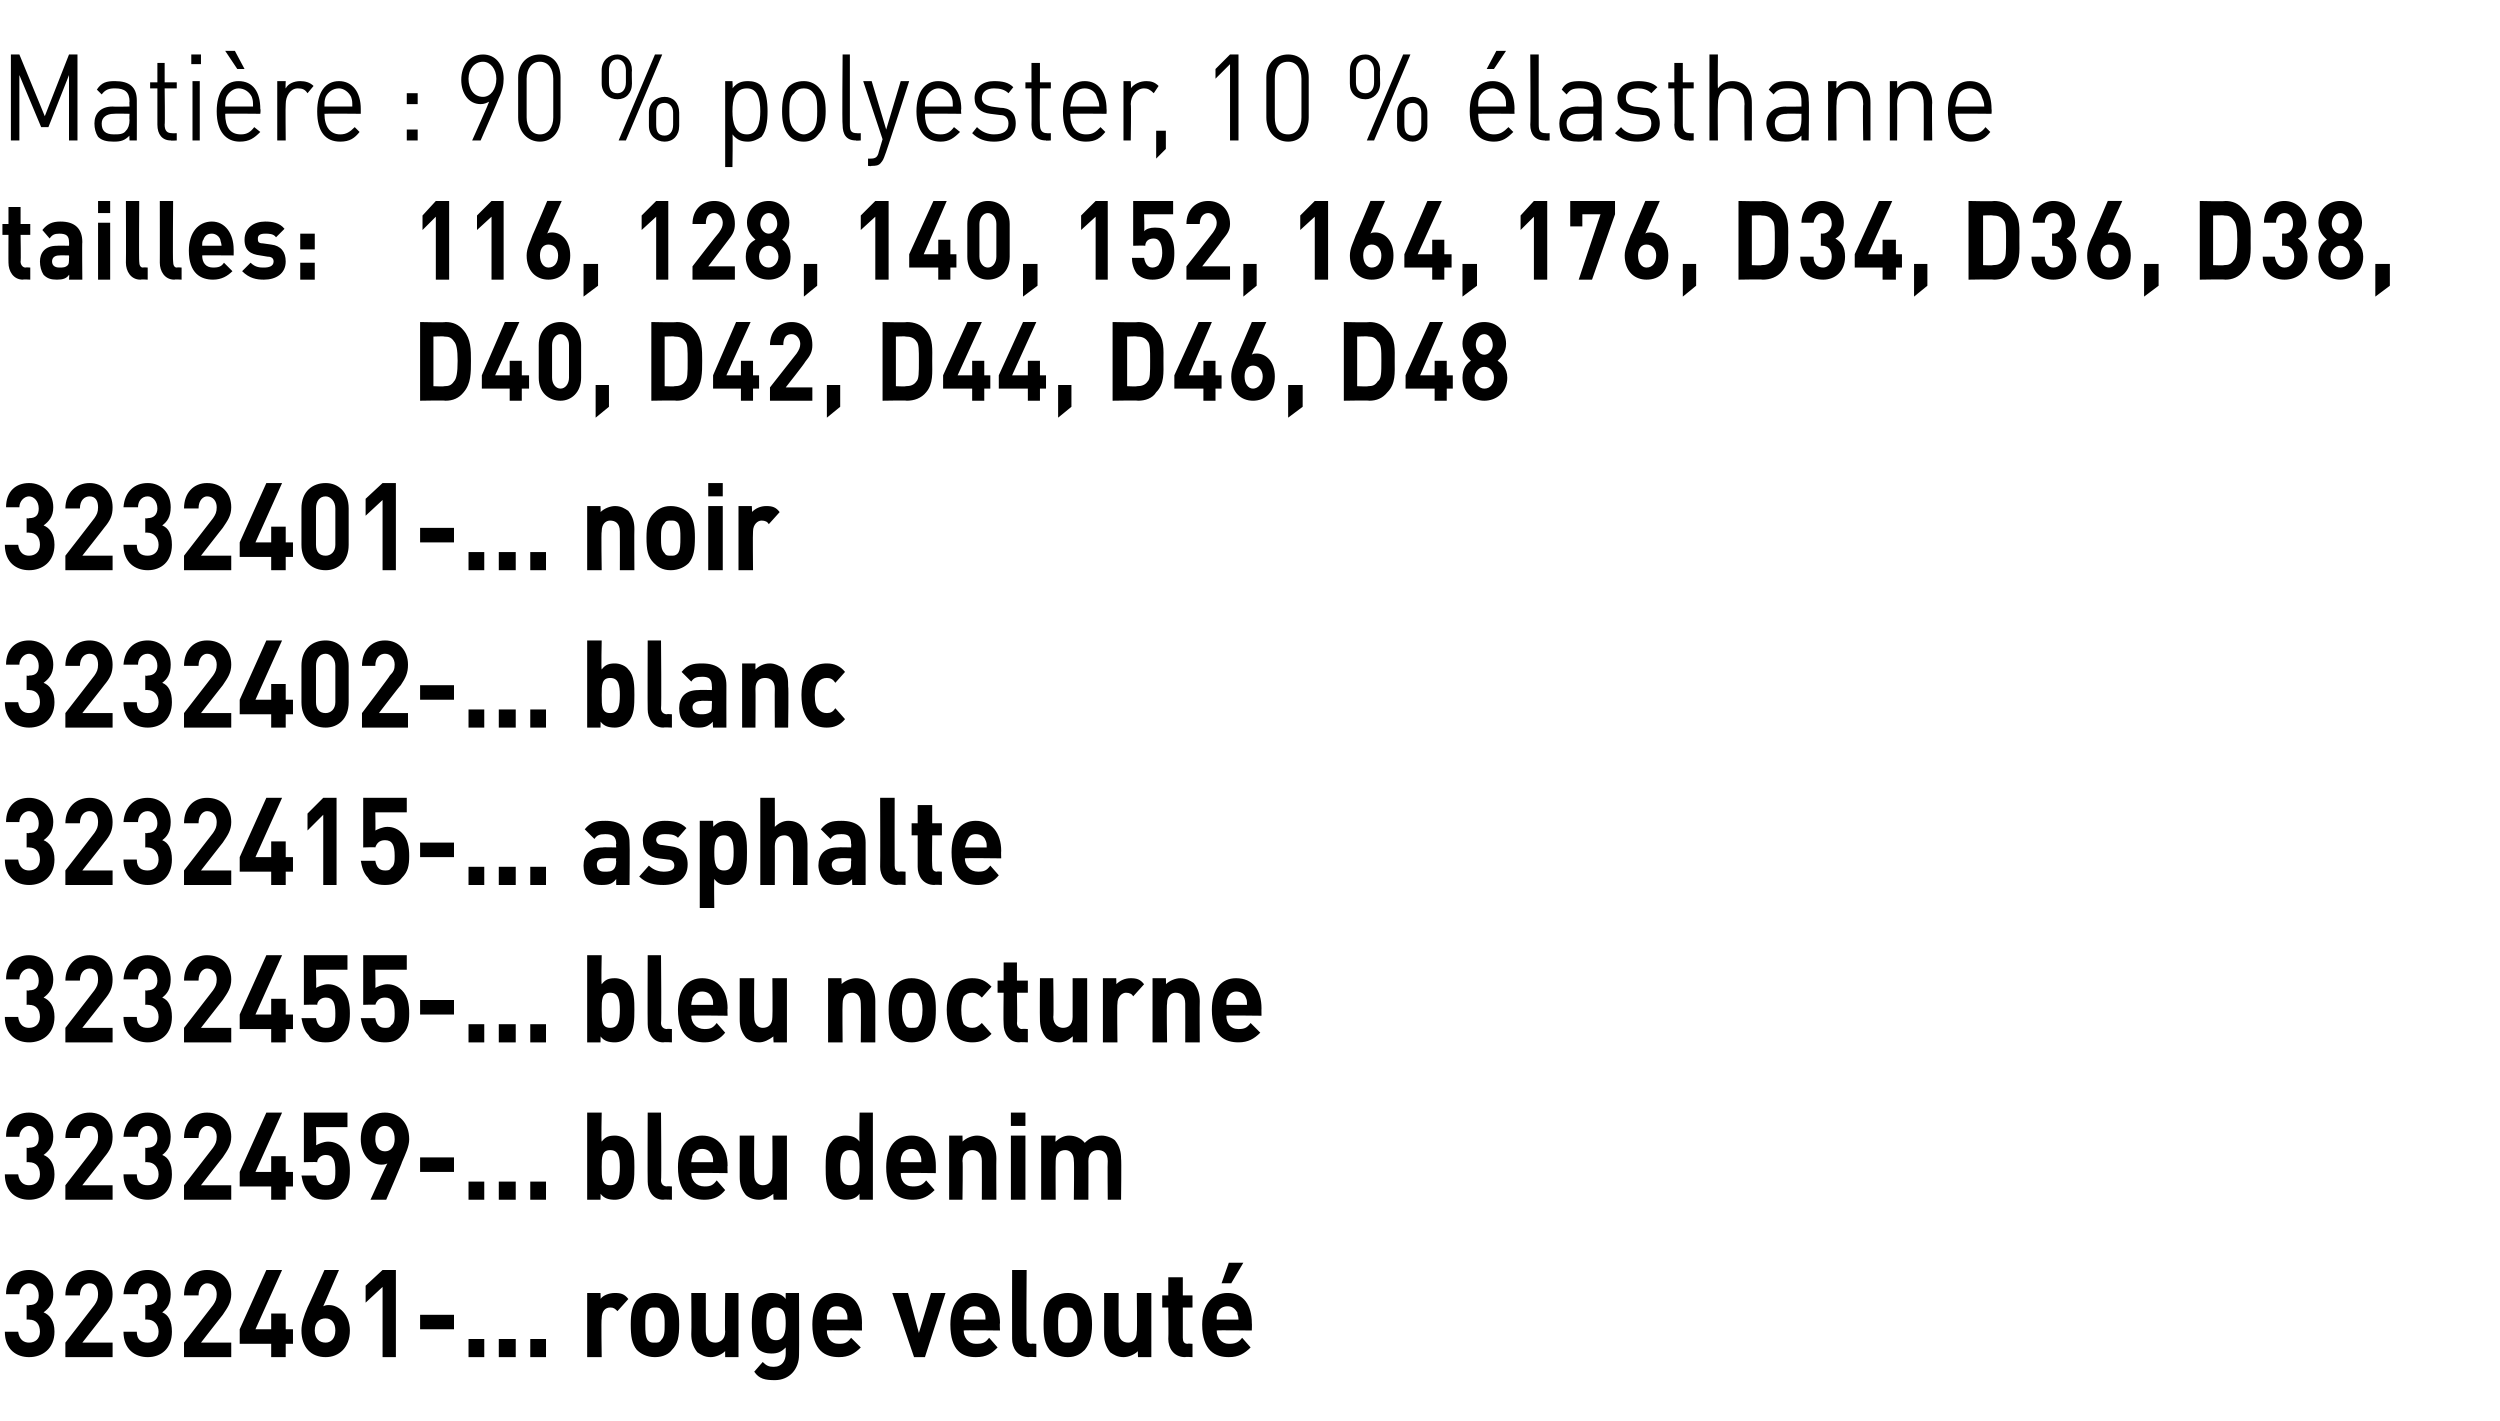 <?xml version="1.0" standalone="no"?><!DOCTYPE svg PUBLIC "-//W3C//DTD SVG 1.1//EN" "http://www.w3.org/Graphics/SVG/1.1/DTD/svg11.dtd"><svg xmlns="http://www.w3.org/2000/svg" version="1.1" width="206.5px" height="117.4px" viewBox="0 -4 206.5 117.4" style="top:-4px"><desc>﻿Mati re : 90 % polyester, 10 % lasthanne﻿ ﻿tailles: 116, 128, 140, 152, 164, 176, D34, D36, D38, D40, D42, D44, D46...</desc><defs/><g id="Polygon110222"><path d="m2.4 108.1c-1 0-2-.6-2-2.1c0 0 1.1 0 1.1 0c.1.7.5.9.9.9c.5 0 .9-.3.9-.9c0-.6-.3-1-.9-1c-.01-.02-.2 0-.2 0l0-1.2c0 0 .19.05.2 0c.6 0 .8-.3.8-.8c0-.6-.4-1-.8-1c-.4 0-.8.4-.8.9c0 0-1.1 0-1.1 0c0-1.3.8-2 1.9-2c1.1 0 2 .8 2 2c0 .8-.4 1.2-.8 1.5c.5.2.9.7.9 1.6c0 1.4-1 2.1-2.1 2.1zm3 0l0-1.2c0 0 2.41-3.1 2.4-3.1c.2-.3.3-.5.3-.9c0-.5-.2-.9-.7-.9c-.4 0-.8.3-.8 1c0 0-1.2 0-1.2 0c0-1.3.9-2.1 2-2.1c1.1 0 1.9.8 1.9 2c0 .7-.2 1.1-.7 1.7c.03-.02-1.8 2.3-1.8 2.3l2.5 0l0 1.2l-3.9 0zm6.8 0c-1 0-2-.6-2-2.1c0 0 1.1 0 1.1 0c0 .7.4.9.9.9c.5 0 .9-.3.9-.9c0-.6-.4-1-.9-1c-.04-.02-.2 0-.2 0l0-1.2c0 0 .16.05.2 0c.5 0 .8-.3.8-.8c0-.6-.4-1-.8-1c-.5 0-.8.4-.8.9c0 0-1.2 0-1.2 0c.1-1.3.9-2 2-2c1.1 0 1.9.8 1.9 2c0 .8-.3 1.2-.7 1.5c.5.2.8.7.8 1.6c0 1.4-.9 2.1-2 2.1zm3 0l0-1.2c0 0 2.39-3.1 2.4-3.1c.2-.3.3-.5.3-.9c0-.5-.3-.9-.8-.9c-.3 0-.7.3-.7 1c0 0-1.2 0-1.2 0c0-1.3.8-2.1 1.9-2.1c1.2 0 2 .8 2 2c0 .7-.3 1.1-.7 1.7c.01-.02-1.8 2.3-1.8 2.3l2.5 0l0 1.2l-3.9 0zm8.4-1.1l0 1.1l-1.2 0l0-1.1l-2.6 0l0-1.2l2.2-4.9l1.3 0l-2.2 4.9l1.3 0l0-1.3l1.2 0l0 1.3l.6 0l0 1.2l-.6 0zm3.3 1.1c-1.2 0-2-.8-2-2.2c0-.6.2-1.2.5-1.9c.01.02 1.4-3.1 1.4-3.1l1.2 0c0 0-1.3 2.98-1.3 3c.2-.1.3-.1.5-.1c.8 0 1.7.8 1.7 2.1c0 1.4-.9 2.2-2 2.2zm0-3.2c-.5 0-.9.3-.9 1c0 .7.4 1 .9 1c.4 0 .8-.3.8-1c0-.6-.3-1-.8-1zm4.7 3.2l0-5.8l-1.4 1.3l0-1.4l1.4-1.3l1.1 0l0 7.2l-1.1 0zm3.1-2.3l0-1.2l2.8 0l0 1.2l-2.8 0zm4 2.3l0-1.5l1.3 0l0 1.5l-1.3 0zm2.5 0l0-1.5l1.4 0l0 1.5l-1.4 0zm2.6 0l0-1.5l1.3 0l0 1.5l-1.3 0zm7.2-3.8c-.2-.2-.3-.3-.6-.3c-.4 0-.7.3-.7.9c-.05.02 0 3.2 0 3.2l-1.2 0l0-5.3l1.1 0c0 0 .03.55 0 .5c.2-.3.7-.5 1.2-.5c.5 0 .8.1 1.1.5c0 0-.9 1-.9 1zm4.5 3.2c-.2.3-.7.6-1.4.6c-.7 0-1.2-.3-1.5-.6c-.4-.5-.5-1.1-.5-2.1c0-.9.1-1.5.5-2c.3-.3.8-.6 1.5-.6c.7 0 1.2.3 1.4.6c.5.5.6 1.1.6 2c0 1-.1 1.6-.6 2.1zm-.9-3.3c-.1-.2-.3-.2-.5-.2c-.3 0-.4 0-.6.2c-.2.3-.2.7-.2 1.2c0 .6 0 1 .2 1.3c.2.2.3.2.6.2c.2 0 .4 0 .5-.2c.3-.3.3-.7.3-1.3c0-.5 0-.9-.3-1.2zm5.3 3.9c0 0-.01-.52 0-.5c-.3.3-.8.5-1.2.5c-.5 0-.8-.2-1.1-.4c-.4-.5-.5-1-.5-1.5c.03-.02 0-3.4 0-3.4l1.2 0c0 0 0 3.2 0 3.2c0 .7.4.9.8.9c.3 0 .8-.2.8-.9c-.04 0 0-3.2 0-3.2l1.1 0l0 5.3l-1.1 0zm4.1 1.9c-.8 0-1.3-.1-1.7-.7c0 0 .7-.8.7-.8c.3.3.5.4.9.4c.7 0 1-.5 1-1.1c0 0 0-.5 0-.5c-.4.4-.7.5-1.2.5c-.4 0-.8-.1-1.1-.4c-.4-.5-.5-1.2-.5-2.1c0-.9.1-1.6.5-2.1c.3-.2.7-.4 1.1-.4c.5 0 .9.1 1.2.5c-.01.04 0-.5 0-.5l1.1 0c0 0 .02 5.07 0 5.1c0 1.2-.8 2.1-2 2.1zm.1-6c-.7 0-.8.6-.8 1.3c0 .7.1 1.4.8 1.4c.7 0 .8-.7.8-1.4c0-.7-.1-1.3-.8-1.3zm4.2 1.9c0 .6.3 1.1 1 1.1c.5 0 .7-.1 1-.5c0 0 .8.8.8.8c-.5.5-1 .8-1.8.8c-1.1 0-2.2-.5-2.2-2.7c0-1.7.8-2.6 2-2.6c1.4 0 2.1 1 2.1 2.5c-.01-.02 0 .6 0 .6c0 0-2.95-.04-2.9 0zm1.6-1.5c-.1-.3-.4-.5-.8-.5c-.4 0-.6.2-.7.5c-.1.2-.1.3-.1.6c0 0 1.7 0 1.7 0c0-.3 0-.4-.1-.6zm6.5 3.7l-.9 0l-1.8-5.3l1.3 0l.9 3.3l1-3.3l1.2 0l-1.7 5.3zm3.2-2.2c0 .6.4 1.1 1 1.1c.6 0 .8-.1 1.1-.5c0 0 .7.8.7.8c-.5.5-.9.8-1.8.8c-1.1 0-2.1-.5-2.1-2.7c0-1.7.8-2.6 2-2.6c1.3 0 2.1 1 2.1 2.5c-.04-.02 0 .6 0 .6c0 0-2.98-.04-3 0zm1.7-1.5c-.1-.3-.4-.5-.8-.5c-.4 0-.6.2-.8.5c0 .2-.1.3-.1.6c0 0 1.8 0 1.8 0c0-.3 0-.4-.1-.6zm3.7 3.7c-1 0-1.4-.8-1.4-1.5c-.01-.03 0-5.7 0-5.7l1.2 0c0 0-.04 5.59 0 5.6c0 .3.1.5.4.5c-.03-.04.4 0 .4 0l0 1.1c0 0-.64-.04-.6 0zm4.6-.6c-.3.3-.7.6-1.4.6c-.7 0-1.2-.3-1.5-.6c-.4-.5-.5-1.1-.5-2.1c0-.9.1-1.5.5-2c.3-.3.8-.6 1.5-.6c.7 0 1.1.3 1.4.6c.4.5.6 1.1.6 2c0 1-.2 1.6-.6 2.1zm-.9-3.3c-.1-.2-.3-.2-.5-.2c-.3 0-.4 0-.6.2c-.2.3-.2.7-.2 1.2c0 .6 0 1 .2 1.3c.2.2.3.2.6.2c.2 0 .4 0 .5-.2c.3-.3.3-.7.3-1.3c0-.5 0-.9-.3-1.2zm5.3 3.9c0 0-.03-.52 0-.5c-.3.3-.8.5-1.2.5c-.5 0-.8-.2-1.1-.4c-.4-.5-.5-1-.5-1.5c.01-.02 0-3.4 0-3.4l1.2 0c0 0-.02 3.2 0 3.2c0 .7.4.9.8.9c.3 0 .7-.2.7-.9c.04 0 0-3.2 0-3.2l1.2 0l0 5.3l-1.1 0zm3.9 0c-1 0-1.4-.8-1.4-1.5c.03-.03 0-2.6 0-2.6l-.5 0l0-1l.5 0l0-1.5l1.2 0l0 1.5l.8 0l0 1l-.8 0c0 0 0 2.49 0 2.5c0 .3.1.5.4.5c.01-.04.4 0 .4 0l0 1.1c0 0-.61-.04-.6 0zm2.6-2.2c0 .6.4 1.1 1 1.1c.5 0 .8-.1 1.1-.5c0 0 .7.8.7.8c-.5.5-1 .8-1.8.8c-1.1 0-2.2-.5-2.2-2.7c0-1.7.9-2.6 2.1-2.6c1.3 0 2 1 2 2.5c.02-.02 0 .6 0 .6c0 0-2.92-.04-2.9 0zm1.7-1.5c-.2-.3-.4-.5-.8-.5c-.4 0-.7.2-.8.5c-.1.2-.1.3-.1.6c0 0 1.8 0 1.8 0c0-.3-.1-.4-.1-.6zm-.5-2.4l-.8 0l.6-1.7l1.2 0l-1 1.7z" stroke="none" fill="#000"/></g><g id="Polygon110221"><path d="m2.4 95.1c-1 0-2-.6-2-2.1c0 0 1.1 0 1.1 0c.1.7.5.9.9.9c.5 0 .9-.3.9-.9c0-.6-.3-1-.9-1c-.01-.02-.2 0-.2 0l0-1.2c0 0 .19.05.2 0c.6 0 .8-.3.8-.8c0-.6-.4-1-.8-1c-.4 0-.8.4-.8.9c0 0-1.1 0-1.1 0c0-1.3.8-2 1.9-2c1.1 0 2 .8 2 2c0 .8-.4 1.2-.8 1.5c.5.2.9.7.9 1.6c0 1.4-1 2.1-2.1 2.1zm3 0l0-1.2c0 0 2.41-3.1 2.4-3.1c.2-.3.3-.5.3-.9c0-.5-.2-.9-.7-.9c-.4 0-.8.3-.8 1c0 0-1.2 0-1.2 0c0-1.3.9-2.1 2-2.1c1.1 0 1.9.8 1.9 2c0 .7-.2 1.1-.7 1.7c.03-.02-1.8 2.3-1.8 2.3l2.5 0l0 1.2l-3.9 0zm6.8 0c-1 0-2-.6-2-2.1c0 0 1.1 0 1.1 0c0 .7.4.9.9.9c.5 0 .9-.3.9-.9c0-.6-.4-1-.9-1c-.04-.02-.2 0-.2 0l0-1.2c0 0 .16.05.2 0c.5 0 .8-.3.8-.8c0-.6-.4-1-.8-1c-.5 0-.8.4-.8.9c0 0-1.2 0-1.2 0c.1-1.3.9-2 2-2c1.1 0 1.9.8 1.9 2c0 .8-.3 1.2-.7 1.5c.5.2.8.7.8 1.6c0 1.4-.9 2.1-2 2.1zm3 0l0-1.2c0 0 2.39-3.1 2.4-3.1c.2-.3.3-.5.3-.9c0-.5-.3-.9-.8-.9c-.3 0-.7.3-.7 1c0 0-1.2 0-1.2 0c0-1.3.8-2.1 1.9-2.1c1.2 0 2 .8 2 2c0 .7-.3 1.1-.7 1.7c.01-.02-1.8 2.3-1.8 2.3l2.5 0l0 1.2l-3.9 0zm8.4-1.1l0 1.1l-1.2 0l0-1.1l-2.6 0l0-1.2l2.2-4.9l1.3 0l-2.2 4.9l1.3 0l0-1.3l1.2 0l0 1.3l.6 0l0 1.2l-.6 0zm4.7.5c-.3.4-.7.6-1.4.6c-.7 0-1.2-.2-1.4-.6c-.4-.4-.5-.9-.6-1.4c0 0 1.2 0 1.2 0c.1.5.3.8.8.8c.2 0 .4 0 .6-.2c.2-.2.2-.6.2-1c0-.9-.2-1.3-.8-1.3c-.4 0-.7.3-.7.6c-.05-.04-1.1 0-1.1 0l0-4.1l3.6 0l0 1.2l-2.6 0c0 0 .05 1.54 0 1.5c.2-.1.6-.3 1-.3c.5 0 .9.2 1.2.5c.5.5.6 1.2.6 1.9c0 .8-.1 1.3-.6 1.8zm4.9-2.5c.05-.02-1.3 3.1-1.3 3.1l-1.3 0c0 0 1.35-2.98 1.4-3c-.2.1-.4.1-.5.1c-.9 0-1.7-.8-1.7-2.1c0-1.4.8-2.2 2-2.2c1.1 0 2 .8 2 2.2c0 .6-.3 1.2-.6 1.9zm-1.4-3c-.5 0-.8.4-.8 1.1c0 .6.3 1 .8 1c.5 0 .8-.4.8-1c0-.7-.3-1.1-.8-1.1zm2.9 3.8l0-1.2l2.8 0l0 1.2l-2.8 0zm4 2.3l0-1.5l1.3 0l0 1.5l-1.3 0zm2.5 0l0-1.5l1.4 0l0 1.5l-1.4 0zm2.6 0l0-1.5l1.3 0l0 1.5l-1.3 0zm8.1-.5c-.2.3-.7.5-1.1.5c-.5 0-.9-.1-1.2-.5c.02-.03 0 .5 0 .5l-1.1 0l0-7.2l1.2 0c0 0-.05 2.41 0 2.4c.3-.4.6-.5 1.1-.5c.4 0 .9.2 1.1.5c.5.5.5 1.4.5 2.1c0 .8 0 1.7-.5 2.2zm-1.5-3.6c-.7 0-.7.6-.7 1.4c0 .9 0 1.5.7 1.5c.7 0 .8-.6.8-1.5c0-.8-.1-1.4-.8-1.4zm4.4 4.1c-.9 0-1.3-.8-1.3-1.5c-.02-.03 0-5.7 0-5.7l1.1 0c0 0 .05 5.59 0 5.6c0 .3.2.5.5.5c-.04-.04.4 0 .4 0l0 1.1c0 0-.66-.04-.7 0zm2.3-2.2c0 .6.4 1.1 1.1 1.1c.5 0 .7-.1 1-.5c0 0 .7.8.7.8c-.4.5-.9.8-1.7.8c-1.1 0-2.2-.5-2.2-2.7c0-1.7.8-2.6 2-2.6c1.3 0 2.1 1 2.1 2.5c-.03-.02 0 .6 0 .6c0 0-2.96-.04-3 0zm1.7-1.5c-.1-.3-.4-.5-.8-.5c-.4 0-.6.2-.8.5c0 .2-.1.3-.1.6c0 0 1.8 0 1.8 0c0-.3 0-.4-.1-.6zm5.1 3.7c0 0-.05-.52 0-.5c-.4.3-.8.5-1.2.5c-.5 0-.9-.2-1.1-.4c-.4-.5-.5-1-.5-1.5c0-.02 0-3.4 0-3.4l1.2 0c0 0-.03 3.2 0 3.2c0 .7.4.9.7.9c.4 0 .8-.2.8-.9c.03 0 0-3.2 0-3.2l1.2 0l0 5.3l-1.1 0zm7.1 0c0 0-.01-.53 0-.5c-.3.4-.7.5-1.2.5c-.4 0-.9-.2-1.1-.5c-.5-.5-.5-1.4-.5-2.2c0-.7 0-1.6.5-2.1c.2-.3.7-.5 1.1-.5c.5 0 .9.1 1.2.5c-.04.01 0-2.4 0-2.4l1.1 0l0 7.2l-1.1 0zm-.8-4.1c-.7 0-.8.6-.8 1.4c0 .9.1 1.5.8 1.5c.7 0 .8-.6.8-1.5c0-.8-.1-1.4-.8-1.4zm4.2 1.9c0 .6.3 1.1 1 1.1c.5 0 .8-.1 1.1-.5c0 0 .7.8.7.8c-.5.5-1 .8-1.8.8c-1.1 0-2.2-.5-2.2-2.7c0-1.7.8-2.6 2.1-2.6c1.3 0 2 1 2 2.5c0-.02 0 .6 0 .6c0 0-2.93-.04-2.9 0zm1.6-1.5c-.1-.3-.3-.5-.7-.5c-.4 0-.7.2-.8.5c-.1.2-.1.3-.1.6c0 0 1.7 0 1.7 0c0-.3 0-.4-.1-.6zm5.1 3.7c0 0 .01-3.19 0-3.2c0-.7-.4-.9-.8-.9c-.3 0-.8.2-.8.9c.05.01 0 3.2 0 3.2l-1.1 0l0-5.3l1.1 0c0 0 .02.53 0 .5c.3-.3.8-.5 1.2-.5c.5 0 .8.2 1.1.4c.4.5.5 1 .5 1.5c-.02.03 0 3.4 0 3.4l-1.2 0zm2.4 0l0-5.3l1.2 0l0 5.3l-1.2 0zm0-6.1l0-1.1l1.2 0l0 1.1l-1.2 0zm8 6.1c0 0-.03-3.19 0-3.2c0-.7-.4-.9-.8-.9c-.4 0-.8.2-.8.9c.01-.02 0 3.2 0 3.2l-1.2 0c0 0 .04-3.19 0-3.2c0-.7-.4-.9-.7-.9c-.4 0-.8.2-.8.9c-.02.01 0 3.2 0 3.2l-1.2 0l0-5.3l1.2 0c0 0-.05.53 0 .5c.3-.3.7-.5 1.1-.5c.5 0 1 .2 1.3.6c.4-.4.8-.6 1.4-.6c.4 0 .9.2 1.1.4c.4.5.5 1 .5 1.5c.04.03 0 3.4 0 3.4l-1.1 0z" stroke="none" fill="#000"/></g><g id="Polygon110220"><path d="m2.4 82.1c-1 0-2-.6-2-2.1c0 0 1.1 0 1.1 0c.1.7.5.9.9.9c.5 0 .9-.3.9-.9c0-.6-.3-1-.9-1c-.01-.02-.2 0-.2 0l0-1.2c0 0 .19.05.2 0c.6 0 .8-.3.8-.8c0-.6-.4-1-.8-1c-.4 0-.8.4-.8.9c0 0-1.1 0-1.1 0c0-1.3.8-2 1.9-2c1.1 0 2 .8 2 2c0 .8-.4 1.2-.8 1.5c.5.2.9.7.9 1.6c0 1.4-1 2.1-2.1 2.1zm3 0l0-1.2c0 0 2.41-3.1 2.4-3.1c.2-.3.3-.5.3-.9c0-.5-.2-.9-.7-.9c-.4 0-.8.3-.8 1c0 0-1.2 0-1.2 0c0-1.3.9-2.1 2-2.1c1.1 0 1.9.8 1.9 2c0 .7-.2 1.1-.7 1.7c.03-.02-1.8 2.3-1.8 2.3l2.5 0l0 1.2l-3.9 0zm6.8 0c-1 0-2-.6-2-2.1c0 0 1.1 0 1.1 0c0 .7.4.9.9.9c.5 0 .9-.3.9-.9c0-.6-.4-1-.9-1c-.04-.02-.2 0-.2 0l0-1.2c0 0 .16.05.2 0c.5 0 .8-.3.8-.8c0-.6-.4-1-.8-1c-.5 0-.8.4-.8.9c0 0-1.2 0-1.2 0c.1-1.3.9-2 2-2c1.1 0 1.9.8 1.9 2c0 .8-.3 1.2-.7 1.5c.5.2.8.7.8 1.6c0 1.4-.9 2.1-2 2.1zm3 0l0-1.2c0 0 2.39-3.1 2.4-3.1c.2-.3.3-.5.3-.9c0-.5-.3-.9-.8-.9c-.3 0-.7.3-.7 1c0 0-1.2 0-1.2 0c0-1.3.8-2.1 1.9-2.1c1.2 0 2 .8 2 2c0 .7-.3 1.1-.7 1.7c.01-.02-1.8 2.3-1.8 2.3l2.5 0l0 1.2l-3.9 0zm8.4-1.1l0 1.1l-1.2 0l0-1.1l-2.6 0l0-1.2l2.2-4.9l1.3 0l-2.2 4.9l1.3 0l0-1.3l1.2 0l0 1.3l.6 0l0 1.2l-.6 0zm4.7.5c-.3.4-.7.6-1.4.6c-.7 0-1.2-.2-1.4-.6c-.4-.4-.5-.9-.6-1.4c0 0 1.2 0 1.2 0c.1.5.3.8.8.8c.2 0 .4 0 .6-.2c.2-.2.2-.6.2-1c0-.9-.2-1.3-.8-1.3c-.4 0-.7.3-.7.6c-.05-.04-1.1 0-1.1 0l0-4.1l3.6 0l0 1.2l-2.6 0c0 0 .05 1.54 0 1.5c.2-.1.6-.3 1-.3c.5 0 .9.2 1.2.5c.5.5.6 1.2.6 1.9c0 .8-.1 1.3-.6 1.8zm4.9 0c-.3.4-.7.6-1.4.6c-.7 0-1.2-.2-1.4-.6c-.4-.4-.5-.9-.6-1.4c0 0 1.2 0 1.2 0c.1.5.3.8.8.8c.2 0 .4 0 .5-.2c.3-.2.3-.6.3-1c0-.9-.2-1.3-.8-1.3c-.5 0-.7.3-.8.6c.04-.04-1 0-1 0l0-4.1l3.6 0l0 1.2l-2.6 0c0 0 .03 1.54 0 1.5c.2-.1.6-.3 1-.3c.5 0 .9.2 1.2.5c.5.5.6 1.2.6 1.9c0 .8-.1 1.3-.6 1.8zm1.5-1.7l0-1.2l2.8 0l0 1.2l-2.8 0zm4 2.3l0-1.5l1.3 0l0 1.5l-1.3 0zm2.5 0l0-1.5l1.4 0l0 1.5l-1.4 0zm2.6 0l0-1.5l1.3 0l0 1.5l-1.3 0zm8.1-.5c-.2.3-.7.5-1.1.5c-.5 0-.9-.1-1.2-.5c.02-.03 0 .5 0 .5l-1.1 0l0-7.2l1.2 0c0 0-.05 2.41 0 2.4c.3-.4.6-.5 1.1-.5c.4 0 .9.2 1.1.5c.5.5.5 1.4.5 2.1c0 .8 0 1.7-.5 2.2zm-1.5-3.6c-.7 0-.7.6-.7 1.4c0 .9 0 1.5.7 1.5c.7 0 .8-.6.8-1.5c0-.8-.1-1.4-.8-1.4zm4.4 4.1c-.9 0-1.3-.8-1.3-1.5c-.02-.03 0-5.7 0-5.7l1.1 0c0 0 .05 5.59 0 5.6c0 .3.2.5.5.5c-.04-.04.4 0 .4 0l0 1.1c0 0-.66-.04-.7 0zm2.3-2.2c0 .6.4 1.1 1.1 1.1c.5 0 .7-.1 1-.5c0 0 .7.8.7.8c-.4.5-.9.8-1.7.8c-1.1 0-2.2-.5-2.2-2.7c0-1.7.8-2.6 2-2.6c1.3 0 2.1 1 2.1 2.5c-.03-.02 0 .6 0 .6c0 0-2.96-.04-3 0zm1.7-1.5c-.1-.3-.4-.5-.8-.5c-.4 0-.6.2-.8.5c0 .2-.1.3-.1.6c0 0 1.8 0 1.8 0c0-.3 0-.4-.1-.6zm5.1 3.7c0 0-.05-.52 0-.5c-.4.3-.8.5-1.2.5c-.5 0-.9-.2-1.1-.4c-.4-.5-.5-1-.5-1.5c0-.02 0-3.4 0-3.4l1.2 0c0 0-.03 3.2 0 3.2c0 .7.4.9.7.9c.4 0 .8-.2.8-.9c.03 0 0-3.2 0-3.2l1.2 0l0 5.3l-1.1 0zm7.2 0c0 0 .03-3.19 0-3.2c0-.7-.4-.9-.7-.9c-.4 0-.8.2-.8.9c-.03.01 0 3.2 0 3.2l-1.2 0l0-5.3l1.1 0c0 0 .04.53 0 .5c.3-.3.8-.5 1.2-.5c.5 0 .9.2 1.1.4c.4.5.5 1 .5 1.5c0 .03 0 3.4 0 3.4l-1.2 0zm5.7-.6c-.3.3-.8.6-1.5.6c-.7 0-1.1-.3-1.4-.6c-.4-.5-.5-1.1-.5-2.1c0-.9.1-1.5.5-2c.3-.3.7-.6 1.4-.6c.7 0 1.2.3 1.5.6c.4.5.5 1.1.5 2c0 1-.1 1.6-.5 2.1zm-.9-3.3c-.1-.2-.3-.2-.6-.2c-.2 0-.4 0-.5.2c-.2.3-.3.7-.3 1.2c0 .6.1 1 .3 1.3c.1.2.3.2.5.2c.3 0 .5 0 .6-.2c.2-.3.3-.7.3-1.3c0-.5-.1-.9-.3-1.2zm4.4 3.9c-.9 0-2.1-.5-2.1-2.7c0-2.1 1.2-2.6 2.1-2.6c.7 0 1.1.2 1.6.7c0 0-.8.9-.8.9c-.3-.3-.5-.4-.8-.4c-.3 0-.5.1-.7.3c-.1.2-.2.6-.2 1.1c0 .6.1 1 .2 1.2c.2.2.4.3.7.3c.3 0 .5-.1.8-.4c0 0 .8.9.8.9c-.5.5-.9.7-1.6.7zm3.9 0c-.9 0-1.3-.8-1.3-1.5c-.03-.03 0-2.6 0-2.6l-.5 0l0-1l.5 0l0-1.5l1.1 0l0 1.5l.9 0l0 1l-.9 0c0 0 .04 2.49 0 2.5c0 .3.2.5.4.5c.05-.04.5 0 .5 0l0 1.1c0 0-.67-.04-.7 0zm4.4 0c0 0 .03-.52 0-.5c-.3.3-.7.5-1.1.5c-.5 0-.9-.2-1.1-.4c-.4-.5-.5-1-.5-1.5c-.02-.02 0-3.4 0-3.4l1.1 0c0 0 .05 3.2 0 3.2c0 .7.5.9.8.9c.4 0 .8-.2.8-.9c0 0 0-3.2 0-3.2l1.2 0l0 5.3l-1.2 0zm5-3.8c-.1-.2-.3-.3-.6-.3c-.3 0-.7.3-.7.9c-.04.02 0 3.2 0 3.2l-1.2 0l0-5.3l1.1 0c0 0 .03.55 0 .5c.3-.3.7-.5 1.2-.5c.5 0 .8.1 1.1.5c0 0-.9 1-.9 1zm4.3 3.8c0 0 .01-3.19 0-3.2c0-.7-.4-.9-.8-.9c-.3 0-.7.2-.7.9c-.05.01 0 3.2 0 3.2l-1.2 0l0-5.3l1.1 0c0 0 .03.53 0 .5c.3-.3.8-.5 1.2-.5c.5 0 .8.2 1.1.4c.4.5.5 1 .5 1.5c-.02.03 0 3.4 0 3.4l-1.2 0zm3.4-2.2c0 .6.3 1.1 1 1.1c.5 0 .7-.1 1-.5c0 0 .8.8.8.8c-.5.5-1 .8-1.8.8c-1.1 0-2.2-.5-2.2-2.7c0-1.7.8-2.6 2-2.6c1.4 0 2.1 1 2.1 2.5c-.01-.02 0 .6 0 .6c0 0-2.94-.04-2.9 0zm1.6-1.5c-.1-.3-.4-.5-.8-.5c-.3 0-.6.2-.7.5c-.1.2-.1.3-.1.6c0 0 1.7 0 1.7 0c0-.3 0-.4-.1-.6z" stroke="none" fill="#000"/></g><g id="Polygon110219"><path d="m2.4 69.1c-1 0-2-.6-2-2.1c0 0 1.1 0 1.1 0c.1.7.5.9.9.9c.5 0 .9-.3.9-.9c0-.6-.3-1-.9-1c-.01-.02-.2 0-.2 0l0-1.2c0 0 .19.05.2 0c.6 0 .8-.3.8-.8c0-.6-.4-1-.8-1c-.4 0-.8.4-.8.9c0 0-1.1 0-1.1 0c0-1.3.8-2 1.9-2c1.1 0 2 .8 2 2c0 .8-.4 1.2-.8 1.5c.5.2.9.7.9 1.6c0 1.4-1 2.1-2.1 2.1zm3 0l0-1.2c0 0 2.41-3.1 2.4-3.1c.2-.3.3-.5.3-.9c0-.5-.2-.9-.7-.9c-.4 0-.8.3-.8 1c0 0-1.2 0-1.2 0c0-1.3.9-2.1 2-2.1c1.1 0 1.9.8 1.9 2c0 .7-.2 1.1-.7 1.7c.03-.02-1.8 2.3-1.8 2.3l2.5 0l0 1.2l-3.9 0zm6.8 0c-1 0-2-.6-2-2.1c0 0 1.1 0 1.1 0c0 .7.4.9.9.9c.5 0 .9-.3.9-.9c0-.6-.4-1-.9-1c-.04-.02-.2 0-.2 0l0-1.2c0 0 .16.05.2 0c.5 0 .8-.3.8-.8c0-.6-.4-1-.8-1c-.5 0-.8.4-.8.9c0 0-1.2 0-1.2 0c.1-1.3.9-2 2-2c1.1 0 1.9.8 1.9 2c0 .8-.3 1.2-.7 1.5c.5.2.8.7.8 1.6c0 1.4-.9 2.1-2 2.1zm3 0l0-1.2c0 0 2.39-3.1 2.4-3.1c.2-.3.3-.5.3-.9c0-.5-.3-.9-.8-.9c-.3 0-.7.3-.7 1c0 0-1.2 0-1.2 0c0-1.3.8-2.1 1.9-2.1c1.2 0 2 .8 2 2c0 .7-.3 1.1-.7 1.7c.01-.02-1.8 2.3-1.8 2.3l2.5 0l0 1.2l-3.9 0zm8.4-1.1l0 1.1l-1.2 0l0-1.1l-2.6 0l0-1.2l2.2-4.9l1.3 0l-2.2 4.9l1.3 0l0-1.3l1.2 0l0 1.3l.6 0l0 1.2l-.6 0zm3.1 1.1l0-5.8l-1.3 1.3l0-1.4l1.3-1.3l1.1 0l0 7.2l-1.1 0zm6.5-.6c-.3.4-.7.6-1.4.6c-.7 0-1.2-.2-1.4-.6c-.4-.4-.5-.9-.6-1.4c0 0 1.2 0 1.2 0c.1.5.3.8.8.8c.2 0 .4 0 .5-.2c.3-.2.3-.6.3-1c0-.9-.2-1.3-.8-1.3c-.5 0-.7.3-.8.6c.04-.04-1 0-1 0l0-4.1l3.6 0l0 1.2l-2.6 0c0 0 .03 1.54 0 1.5c.2-.1.6-.3 1-.3c.5 0 .9.2 1.2.5c.5.5.6 1.2.6 1.9c0 .8-.1 1.3-.6 1.8zm1.5-1.7l0-1.2l2.8 0l0 1.2l-2.8 0zm4 2.3l0-1.5l1.3 0l0 1.5l-1.3 0zm2.5 0l0-1.5l1.4 0l0 1.5l-1.4 0zm2.6 0l0-1.5l1.3 0l0 1.5l-1.3 0zm7.1 0c0 0-.01-.49 0-.5c-.3.4-.6.5-1.2.5c-.5 0-.9-.1-1.2-.5c-.2-.2-.3-.7-.3-1.1c0-.9.5-1.5 1.6-1.5c-.05-.03 1.1 0 1.1 0c0 0-.04-.29 0-.3c0-.6-.3-.8-.9-.8c-.5 0-.7.1-.9.4c0 0-.8-.8-.8-.8c.5-.6.9-.7 1.7-.7c1.3 0 2 .6 2 1.8c.03.03 0 3.5 0 3.5l-1.1 0zm0-2.2c0 0-.97-.04-1 0c-.4 0-.6.2-.6.5c0 .4.2.6.6.6c.4 0 .6 0 .8-.2c.1-.1.2-.3.2-.7c-.04.04 0-.2 0-.2zm3.9 2.2c-.7 0-1.4-.1-2-.7c0 0 .8-.9.8-.9c.4.4.9.5 1.2.5c.5 0 .9-.1.9-.5c0-.3-.2-.5-.5-.5c0 0-.8-.1-.8-.1c-.8-.1-1.3-.5-1.3-1.5c0-1 .8-1.6 1.8-1.6c.7 0 1.3.1 1.8.6c0 0-.7.8-.7.8c-.3-.3-.7-.3-1.1-.3c-.5 0-.7.2-.7.5c0 .1.1.4.5.4c0 0 .7.1.7.1c.9.1 1.4.6 1.4 1.5c0 1.2-.9 1.7-2 1.7zm6.4-.5c-.2.3-.6.5-1.1.5c-.5 0-.8-.1-1.1-.5c-.03 0 0 2.4 0 2.4l-1.2 0l0-7.2l1.1 0c0 0 .03.54 0 .5c.4-.4.7-.5 1.2-.5c.5 0 .9.2 1.1.5c.5.5.5 1.4.5 2.1c0 .8 0 1.7-.5 2.2zm-1.4-3.6c-.7 0-.8.6-.8 1.4c0 .9.1 1.5.8 1.5c.7 0 .8-.6.8-1.5c0-.8-.1-1.4-.8-1.4zm5.7 4.1c0 0 .03-3.22 0-3.2c0-.7-.4-.9-.7-.9c-.4 0-.8.2-.8.9c.01-.02 0 3.2 0 3.2l-1.2 0l0-7.2l1.2 0c0 0 .01 2.43 0 2.4c.3-.3.7-.5 1.1-.5c1.1 0 1.6.8 1.6 1.9c0-.01 0 3.4 0 3.4l-1.2 0zm4.9 0c0 0-.04-.49 0-.5c-.4.4-.7.5-1.2.5c-.5 0-.9-.1-1.2-.5c-.2-.2-.4-.7-.4-1.1c0-.9.5-1.5 1.6-1.5c.03-.03 1.1 0 1.1 0c0 0 .03-.29 0-.3c0-.6-.2-.8-.8-.8c-.5 0-.7.1-.9.4c0 0-.8-.8-.8-.8c.5-.6.9-.7 1.7-.7c1.3 0 2 .6 2 1.8c0 .03 0 3.5 0 3.5l-1.1 0zm-.1-2.2c0 0-.89-.04-.9 0c-.4 0-.7.2-.7.5c0 .4.3.6.7.6c.3 0 .6 0 .8-.2c.1-.1.1-.3.1-.7c.03.04 0-.2 0-.2zm3.8 2.2c-1 0-1.4-.8-1.4-1.5c.02-.03 0-5.7 0-5.7l1.2 0c0 0-.01 5.59 0 5.6c0 .3.1.5.4.5c0-.04.5 0 .5 0l0 1.1c0 0-.71-.04-.7 0zm3.1 0c-1 0-1.4-.8-1.4-1.5c0-.03 0-2.6 0-2.6l-.5 0l0-1l.5 0l0-1.5l1.2 0l0 1.5l.8 0l0 1l-.8 0c0 0-.03 2.49 0 2.5c0 .3.1.5.4.5c-.03-.04.4 0 .4 0l0 1.1c0 0-.64-.04-.6 0zm2.5-2.2c0 .6.4 1.1 1.1 1.1c.5 0 .7-.1 1-.5c0 0 .7.8.7.8c-.4.5-.9.8-1.7.8c-1.1 0-2.2-.5-2.2-2.7c0-1.7.8-2.6 2-2.6c1.3 0 2.1 1 2.1 2.5c-.02-.02 0 .6 0 .6c0 0-2.95-.04-3 0zm1.7-1.5c-.1-.3-.4-.5-.8-.5c-.4 0-.6.2-.7.5c-.1.2-.1.3-.2.6c0 0 1.8 0 1.8 0c0-.3 0-.4-.1-.6z" stroke="none" fill="#000"/></g><g id="Polygon110218"><path d="m2.4 56.1c-1 0-2-.6-2-2.1c0 0 1.1 0 1.1 0c.1.7.5.9.9.9c.5 0 .9-.3.9-.9c0-.6-.3-1-.9-1c-.01-.02-.2 0-.2 0l0-1.2c0 0 .19.05.2 0c.6 0 .8-.3.8-.8c0-.6-.4-1-.8-1c-.4 0-.8.4-.8.9c0 0-1.1 0-1.1 0c0-1.3.8-2 1.9-2c1.1 0 2 .8 2 2c0 .8-.4 1.2-.8 1.5c.5.2.9.7.9 1.6c0 1.4-1 2.1-2.1 2.1zm3 0l0-1.2c0 0 2.41-3.1 2.4-3.1c.2-.3.3-.5.3-.9c0-.5-.2-.9-.7-.9c-.4 0-.8.3-.8 1c0 0-1.2 0-1.2 0c0-1.3.9-2.1 2-2.1c1.1 0 1.9.8 1.9 2c0 .7-.2 1.1-.7 1.7c.03-.02-1.8 2.3-1.8 2.3l2.5 0l0 1.2l-3.9 0zm6.8 0c-1 0-2-.6-2-2.1c0 0 1.1 0 1.1 0c0 .7.4.9.9.9c.5 0 .9-.3.9-.9c0-.6-.4-1-.9-1c-.04-.02-.2 0-.2 0l0-1.2c0 0 .16.05.2 0c.5 0 .8-.3.8-.8c0-.6-.4-1-.8-1c-.5 0-.8.4-.8.9c0 0-1.2 0-1.2 0c.1-1.3.9-2 2-2c1.1 0 1.9.8 1.9 2c0 .8-.3 1.2-.7 1.5c.5.2.8.7.8 1.6c0 1.4-.9 2.1-2 2.1zm3 0l0-1.2c0 0 2.39-3.1 2.4-3.1c.2-.3.3-.5.3-.9c0-.5-.3-.9-.8-.9c-.3 0-.7.3-.7 1c0 0-1.2 0-1.2 0c0-1.3.8-2.1 1.9-2.1c1.2 0 2 .8 2 2c0 .7-.3 1.1-.7 1.7c.01-.02-1.8 2.3-1.8 2.3l2.5 0l0 1.2l-3.9 0zm8.4-1.1l0 1.1l-1.2 0l0-1.1l-2.6 0l0-1.2l2.2-4.9l1.3 0l-2.2 4.9l1.3 0l0-1.3l1.2 0l0 1.3l.6 0l0 1.2l-.6 0zm3.3 1.1c-1.1 0-2-.7-2-2.1c0 0 0-3 0-3c0-1.4.9-2.1 2-2.1c1 0 1.9.7 1.9 2.1c0 0 0 3 0 3c0 1.4-.9 2.1-1.9 2.1zm.8-5.1c0-.6-.4-1-.8-1c-.5 0-.8.4-.8 1c0 0 0 3 0 3c0 .6.3.9.8.9c.4 0 .8-.3.8-.9c0 0 0-3 0-3zm2.2 5.1l0-1.2c0 0 2.35-3.1 2.3-3.1c.3-.3.4-.5.4-.9c0-.5-.3-.9-.8-.9c-.4 0-.8.3-.8 1c0 0-1.1 0-1.1 0c0-1.3.8-2.1 1.9-2.1c1.1 0 1.9.8 1.9 2c0 .7-.2 1.1-.6 1.7c-.03-.02-1.8 2.3-1.8 2.3l2.4 0l0 1.2l-3.8 0zm4.8-2.3l0-1.2l2.8 0l0 1.2l-2.8 0zm4 2.3l0-1.5l1.3 0l0 1.5l-1.3 0zm2.5 0l0-1.5l1.4 0l0 1.5l-1.4 0zm2.6 0l0-1.5l1.3 0l0 1.5l-1.3 0zm8.1-.5c-.2.3-.7.5-1.1.5c-.5 0-.9-.1-1.2-.5c.02-.03 0 .5 0 .5l-1.1 0l0-7.2l1.2 0c0 0-.05 2.41 0 2.4c.3-.4.6-.5 1.1-.5c.4 0 .9.2 1.1.5c.5.5.5 1.4.5 2.1c0 .8 0 1.7-.5 2.2zm-1.5-3.6c-.7 0-.7.6-.7 1.4c0 .9 0 1.5.7 1.5c.7 0 .8-.6.8-1.5c0-.8-.1-1.4-.8-1.4zm4.4 4.1c-.9 0-1.3-.8-1.3-1.5c-.02-.03 0-5.7 0-5.7l1.1 0c0 0 .05 5.59 0 5.6c0 .3.2.5.5.5c-.04-.04.4 0 .4 0l0 1.1c0 0-.66-.04-.7 0zm4.1 0c0 0-.05-.49 0-.5c-.4.4-.7.5-1.2.5c-.5 0-.9-.1-1.2-.5c-.3-.2-.4-.7-.4-1.1c0-.9.5-1.5 1.6-1.5c.02-.03 1.1 0 1.1 0c0 0 .02-.29 0-.3c0-.6-.2-.8-.8-.8c-.5 0-.7.1-.9.4c0 0-.8-.8-.8-.8c.5-.6.9-.7 1.7-.7c1.3 0 2 .6 2 1.8c-.01.03 0 3.5 0 3.5l-1.1 0zm-.1-2.2c0 0-.9-.04-.9 0c-.4 0-.7.2-.7.5c0 .4.3.6.7.6c.3 0 .5 0 .8-.2c.1-.1.1-.3.1-.7c.02.04 0-.2 0-.2zm5.2 2.2c0 0-.02-3.19 0-3.2c0-.7-.4-.9-.8-.9c-.4 0-.8.2-.8.9c.02.01 0 3.2 0 3.2l-1.1 0l0-5.3l1.1 0c0 0 0 .53 0 .5c.3-.3.7-.5 1.2-.5c.4 0 .8.2 1.1.4c.4.5.4 1 .4 1.5c.05.03 0 3.4 0 3.4l-1.1 0zm4.3 0c-1 0-2.1-.5-2.1-2.7c0-2.1 1.1-2.6 2.1-2.6c.6 0 1.1.2 1.5.7c0 0-.8.9-.8.9c-.2-.3-.4-.4-.7-.4c-.3 0-.5.1-.7.3c-.2.2-.3.6-.3 1.1c0 .6.1 1 .3 1.2c.2.2.4.3.7.3c.3 0 .5-.1.7-.4c0 0 .8.9.8.9c-.4.5-.9.7-1.5.7z" stroke="none" fill="#000"/></g><g id="Polygon110217"><path d="m2.4 43.1c-1 0-2-.6-2-2.1c0 0 1.1 0 1.1 0c.1.7.5.9.9.9c.5 0 .9-.3.9-.9c0-.6-.3-1-.9-1c-.01-.02-.2 0-.2 0l0-1.2c0 0 .19.05.2 0c.6 0 .8-.3.8-.8c0-.6-.4-1-.8-1c-.4 0-.8.4-.8.9c0 0-1.1 0-1.1 0c0-1.3.8-2 1.9-2c1.1 0 2 .8 2 2c0 .8-.4 1.2-.8 1.5c.5.2.9.7.9 1.6c0 1.4-1 2.1-2.1 2.1zm3 0l0-1.2c0 0 2.41-3.1 2.4-3.1c.2-.3.3-.5.3-.9c0-.5-.2-.9-.7-.9c-.4 0-.8.3-.8 1c0 0-1.2 0-1.2 0c0-1.3.9-2.1 2-2.1c1.1 0 1.9.8 1.9 2c0 .7-.2 1.1-.7 1.7c.03-.02-1.8 2.3-1.8 2.3l2.5 0l0 1.2l-3.9 0zm6.8 0c-1 0-2-.6-2-2.1c0 0 1.1 0 1.1 0c0 .7.4.9.9.9c.5 0 .9-.3.9-.9c0-.6-.4-1-.9-1c-.04-.02-.2 0-.2 0l0-1.2c0 0 .16.05.2 0c.5 0 .8-.3.8-.8c0-.6-.4-1-.8-1c-.5 0-.8.4-.8.9c0 0-1.2 0-1.2 0c.1-1.3.9-2 2-2c1.1 0 1.9.8 1.9 2c0 .8-.3 1.2-.7 1.5c.5.2.8.7.8 1.6c0 1.4-.9 2.1-2 2.1zm3 0l0-1.2c0 0 2.39-3.1 2.4-3.1c.2-.3.3-.5.3-.9c0-.5-.3-.9-.8-.9c-.3 0-.7.3-.7 1c0 0-1.2 0-1.2 0c0-1.3.8-2.1 1.9-2.1c1.2 0 2 .8 2 2c0 .7-.3 1.1-.7 1.7c.01-.02-1.8 2.3-1.8 2.3l2.5 0l0 1.2l-3.9 0zm8.4-1.1l0 1.1l-1.2 0l0-1.1l-2.6 0l0-1.2l2.2-4.9l1.3 0l-2.2 4.9l1.3 0l0-1.3l1.2 0l0 1.3l.6 0l0 1.2l-.6 0zm3.3 1.1c-1.1 0-2-.7-2-2.1c0 0 0-3 0-3c0-1.4.9-2.1 2-2.1c1 0 1.9.7 1.9 2.1c0 0 0 3 0 3c0 1.4-.9 2.1-1.9 2.1zm.8-5.1c0-.6-.4-1-.8-1c-.5 0-.8.4-.8 1c0 0 0 3 0 3c0 .6.3.9.8.9c.4 0 .8-.3.8-.9c0 0 0-3 0-3zm3.9 5.1l0-5.8l-1.4 1.3l0-1.4l1.4-1.3l1.1 0l0 7.2l-1.1 0zm3.1-2.3l0-1.2l2.8 0l0 1.2l-2.8 0zm4 2.3l0-1.5l1.3 0l0 1.5l-1.3 0zm2.5 0l0-1.5l1.4 0l0 1.5l-1.4 0zm2.6 0l0-1.5l1.3 0l0 1.5l-1.3 0zm7.4 0c0 0 .01-3.19 0-3.2c0-.7-.4-.9-.8-.9c-.3 0-.7.2-.7.9c-.05.01 0 3.2 0 3.2l-1.2 0l0-5.3l1.1 0c0 0 .03.53 0 .5c.3-.3.8-.5 1.2-.5c.5 0 .8.2 1.1.4c.4.5.5 1 .5 1.5c-.02.03 0 3.4 0 3.4l-1.2 0zm5.7-.6c-.3.3-.8.6-1.5.6c-.7 0-1.1-.3-1.4-.6c-.5-.5-.6-1.1-.6-2.1c0-.9.1-1.5.6-2c.3-.3.7-.6 1.4-.6c.7 0 1.2.3 1.5.6c.4.5.5 1.1.5 2c0 1-.1 1.6-.5 2.1zm-.9-3.3c-.2-.2-.3-.2-.6-.2c-.2 0-.4 0-.5.2c-.3.3-.3.7-.3 1.2c0 .6 0 1 .3 1.3c.1.2.3.2.5.2c.3 0 .4 0 .6-.2c.2-.3.2-.7.2-1.3c0-.5 0-.9-.2-1.2zm2.5 3.9l0-5.3l1.2 0l0 5.3l-1.2 0zm0-6.1l0-1.1l1.2 0l0 1.1l-1.2 0zm5 2.3c-.1-.2-.3-.3-.6-.3c-.3 0-.7.3-.7.9c-.03.02 0 3.2 0 3.2l-1.2 0l0-5.3l1.1 0c0 0 .04.55 0 .5c.3-.3.7-.5 1.2-.5c.5 0 .8.1 1.1.5c0 0-.9 1-.9 1z" stroke="none" fill="#000"/></g><g id="Polygon110216"><path d="m38.3 28.4c-.4.5-.9.7-1.5.7c-.03-.04-2.1 0-2.1 0l0-6.5c0 0 2.07.05 2.1 0c.6 0 1.1.2 1.5.7c.6.7.6 1.6.6 2.5c0 1 0 1.9-.6 2.6zm-.8-4.2c-.2-.3-.4-.4-.8-.4c-.04-.04-.9 0-.9 0l0 4.1c0 0 .86.04.9 0c.4 0 .6-.1.8-.4c.2-.2.3-.7.3-1.7c0-.9-.1-1.4-.3-1.6zm5.6 3.9l0 1l-1 0l0-1l-2.3 0l0-1.1l1.9-4.4l1.2 0l-2 4.4l1.2 0l0-1.2l1 0l0 1.2l.6 0l0 1.1l-.6 0zm3.2 1c-1 0-1.8-.7-1.8-1.9c0 0 0-2.7 0-2.7c0-1.2.8-1.9 1.8-1.9c.9 0 1.7.7 1.7 1.9c0 0 0 2.7 0 2.7c0 1.2-.8 1.9-1.7 1.9zm.7-4.6c0-.5-.3-.9-.7-.9c-.4 0-.7.4-.7.9c0 0 0 2.7 0 2.7c0 .5.3.9.7.9c.4 0 .7-.4.7-.9c0 0 0-2.7 0-2.7zm2.2 6l0-2.7l1.1 0l0 1.8l-1.1.9zm8.2-2.1c-.4.5-.9.7-1.5.7c-.05-.04-2.1 0-2.1 0l0-6.5c0 0 2.05.05 2.1 0c.6 0 1.1.2 1.5.7c.6.7.6 1.6.6 2.5c0 1 0 1.9-.6 2.6zm-.8-4.2c-.2-.3-.5-.4-.9-.4c.05-.04-.8 0-.8 0l0 4.1c0 0 .85.04.8 0c.4 0 .7-.1.9-.4c.2-.2.2-.7.2-1.7c0-.9 0-1.4-.2-1.6zm5.6 3.9l0 1l-1 0l0-1l-2.3 0l0-1.1l1.9-4.4l1.2 0l-2 4.4l1.2 0l0-1.2l1 0l0 1.2l.5 0l0 1.1l-.5 0zm1.4 1l0-1.1c0 0 2.19-2.78 2.2-2.8c.2-.3.3-.5.3-.8c0-.4-.3-.8-.7-.8c-.4 0-.7.2-.7.9c0 0-1.1 0-1.1 0c0-1.2.8-1.9 1.8-1.9c1 0 1.7.7 1.7 1.9c0 .6-.2.9-.6 1.4c.03.03-1.6 2.1-1.6 2.1l2.2 0l0 1.1l-3.5 0zm4.7 1.4l0-2.7l1.1 0l0 1.8l-1.1.9zm8.2-2.1c-.4.5-1 .7-1.6.7c.04-.04-2 0-2 0l0-6.5c0 0 2.04.05 2 0c.6 0 1.2.2 1.6.7c.6.7.5 1.6.5 2.5c0 1 .1 1.9-.5 2.6zm-.8-4.2c-.2-.3-.5-.4-.9-.4c.03-.04-.8 0-.8 0l0 4.1c0 0 .83.04.8 0c.4 0 .7-.1.9-.4c.2-.2.2-.7.2-1.7c0-.9 0-1.4-.2-1.6zm5.6 3.9l0 1l-1 0l0-1l-2.4 0l0-1.1l2-4.4l1.2 0l-2 4.4l1.2 0l0-1.2l1 0l0 1.2l.5 0l0 1.1l-.5 0zm4.6 0l0 1l-1 0l0-1l-2.4 0l0-1.1l2-4.4l1.1 0l-2 4.4l1.3 0l0-1.2l1 0l0 1.2l.5 0l0 1.1l-.5 0zm1.5 2.4l0-2.7l1.1 0l0 1.8l-1.1.9zm8.1-2.1c-.3.5-.9.7-1.5.7c.02-.04-2.1 0-2.1 0l0-6.5c0 0 2.12.05 2.1 0c.6 0 1.2.2 1.5.7c.7.7.6 1.6.6 2.5c0 1 .1 1.9-.6 2.6zm-.7-4.2c-.2-.3-.5-.4-.9-.4c.01-.04-.8 0-.8 0l0 4.1c0 0 .81.04.8 0c.4 0 .7-.1.9-.4c.2-.2.2-.7.2-1.7c0-.9 0-1.4-.2-1.6zm5.6 3.9l0 1l-1 0l0-1l-2.4 0l0-1.1l2-4.4l1.1 0l-1.9 4.4l1.2 0l0-1.2l1 0l0 1.2l.5 0l0 1.1l-.5 0zm3.1 1c-1 0-1.8-.7-1.8-2c0-.6.2-1.1.5-1.7c0 .02 1.2-2.8 1.2-2.8l1.2 0c0 0-1.23 2.7-1.2 2.7c.1-.1.3-.1.4-.1c.8 0 1.5.7 1.5 1.9c0 1.3-.8 2-1.8 2zm0-2.9c-.4 0-.7.3-.7.9c0 .6.3 1 .7 1c.4 0 .8-.4.8-1c0-.5-.3-.9-.8-.9zm2.9 4.3l0-2.7l1.2 0l0 1.8l-1.2.9zm8.2-2.1c-.4.5-.9.7-1.5.7c0-.04-2.1 0-2.1 0l0-6.5c0 0 2.1.05 2.1 0c.6 0 1.1.2 1.5.7c.7.7.6 1.6.6 2.5c0 1 .1 1.9-.6 2.6zm-.8-4.2c-.2-.3-.4-.4-.8-.4c0-.04-.9 0-.9 0l0 4.1c0 0 .9.04.9 0c.4 0 .6-.1.8-.4c.3-.2.3-.7.3-1.7c0-.9 0-1.4-.3-1.6zm5.7 3.9l0 1l-1 0l0-1l-2.4 0l0-1.1l2-4.4l1.1 0l-1.9 4.4l1.2 0l0-1.2l1 0l0 1.2l.5 0l0 1.1l-.5 0zm3.1 1c-1 0-1.8-.7-1.8-1.9c0-.8.4-1.2.7-1.4c-.3-.3-.7-.7-.7-1.4c0-1.1.8-1.8 1.8-1.8c1 0 1.8.7 1.8 1.8c0 .7-.4 1.1-.7 1.4c.3.2.8.6.8 1.4c0 1.2-.9 1.9-1.9 1.9zm0-2.8c-.4 0-.8.4-.8.9c0 .5.4.9.8.9c.5 0 .8-.4.8-.9c0-.5-.3-.9-.8-.9zm0-2.7c-.4 0-.7.4-.7.9c0 .4.3.8.7.8c.4 0 .7-.4.7-.8c0-.5-.3-.9-.7-.9z" stroke="none" fill="#000"/></g><g id="Polygon110215"><path d="m1.9 19.1c-.8 0-1.2-.7-1.2-1.4c-.01.02 0-2.3 0-2.3l-.5 0l0-.9l.5 0l0-1.4l1 0l0 1.4l.8 0l0 .9l-.8 0c0 0 .04 2.24 0 2.2c0 .3.2.5.4.5c.01-.03.4 0 .4 0l0 1c0 0-.59-.04-.6 0zm3.8 0c0 0 .04-.45 0-.4c-.2.3-.5.4-1 .4c-.5 0-.8-.1-1.1-.4c-.2-.3-.3-.7-.3-1.1c0-.7.4-1.3 1.4-1.3c.02-.02 1 0 1 0c0 0 .02-.26 0-.3c0-.5-.2-.7-.8-.7c-.4 0-.6.1-.8.4c0 0-.6-.7-.6-.7c.4-.5.8-.7 1.5-.7c1.2 0 1.8.6 1.8 1.7c-.03-.03 0 3.1 0 3.1l-1.1 0zm0-2c0 0-.82-.02-.8 0c-.4 0-.6.2-.6.5c0 .3.2.5.6.5c.3 0 .5 0 .7-.2c.1-.1.1-.3.1-.6c.02.03 0-.2 0-.2zm2.4 2l0-4.7l1 0l0 4.7l-1 0zm0-5.5l0-1l1 0l0 1l-1 0zm3.5 5.5c-.8 0-1.2-.7-1.2-1.4c.02.02 0-5.1 0-5.1l1.1 0c0 0-.03 5.04 0 5c0 .3.1.5.3.5c.04-.03.4 0 .4 0l0 1c0 0-.55-.04-.6 0zm2.8 0c-.8 0-1.2-.7-1.2-1.4c.01.02 0-5.1 0-5.1l1.1 0c0 0-.04 5.04 0 5c0 .3.1.5.3.5c.04-.03.4 0 .4 0l0 1c0 0-.56-.04-.6 0zm2.3-2c0 .6.3 1 .9 1c.5 0 .7-.1.9-.4c0 0 .7.7.7.7c-.4.4-.9.7-1.6.7c-1 0-2-.5-2-2.4c0-1.5.8-2.4 1.9-2.4c1.1 0 1.8 1 1.8 2.3c.01-.04 0 .5 0 .5c0 0-2.63-.02-2.6 0zm1.5-1.3c-.1-.3-.4-.5-.7-.5c-.4 0-.6.2-.7.5c-.1.1-.1.3-.1.5c0 0 1.6 0 1.6 0c0-.2-.1-.4-.1-.5zm3.6 3.3c-.6 0-1.2-.1-1.8-.7c0 0 .7-.7.7-.7c.4.4.8.4 1.1.4c.4 0 .8-.1.8-.5c0-.2-.1-.4-.5-.4c0 0-.6-.1-.6-.1c-.8-.1-1.3-.4-1.3-1.3c0-1 .8-1.5 1.7-1.5c.6 0 1.2.1 1.6.6c0 0-.7.7-.7.7c-.2-.3-.6-.3-.9-.3c-.5 0-.6.2-.6.4c0 .2 0 .4.4.4c0 0 .7.1.7.1c.8.1 1.2.6 1.2 1.4c0 1-.8 1.5-1.8 1.5zm3-2.5l0-1.3l1.2 0l0 1.3l-1.2 0zm0 2.5l0-1.4l1.2 0l0 1.4l-1.2 0zm11.2 0l0-5.2l-1.1 1.1l0-1.2l1.1-1.2l1.1 0l0 6.5l-1.1 0zm4.6 0l0-5.2l-1.2 1.1l0-1.2l1.2-1.2l1 0l0 6.5l-1 0zm4.7 0c-1 0-1.8-.7-1.8-2c0-.6.3-1.1.5-1.7c.01.02 1.2-2.8 1.2-2.8l1.2 0c0 0-1.22 2.7-1.2 2.7c.1-.1.3-.1.4-.1c.8 0 1.5.7 1.5 1.9c0 1.3-.8 2-1.8 2zm0-2.9c-.4 0-.7.3-.7.9c0 .6.3 1 .7 1c.5 0 .8-.4.8-1c0-.5-.3-.9-.8-.9zm2.9 4.3l0-2.7l1.2 0l0 1.8l-1.2.9zm6-1.4l0-5.2l-1.2 1.1l0-1.2l1.2-1.2l1 0l0 6.5l-1 0zm3 0l0-1.1c0 0 2.15-2.78 2.2-2.8c.2-.3.3-.5.3-.8c0-.4-.3-.8-.7-.8c-.4 0-.7.2-.7.9c0 0-1.1 0-1.1 0c0-1.2.8-1.9 1.8-1.9c1 0 1.7.7 1.7 1.9c0 .6-.2.9-.6 1.4c-.01.03-1.6 2.1-1.6 2.1l2.2 0l0 1.1l-3.5 0zm6.3 0c-1 0-1.9-.7-1.9-1.9c0-.8.4-1.2.8-1.4c-.3-.3-.7-.7-.7-1.4c0-1.1.8-1.8 1.8-1.8c.9 0 1.7.7 1.7 1.8c0 .7-.3 1.1-.6 1.4c.3.2.7.6.7 1.4c0 1.2-.8 1.9-1.8 1.9zm0-2.8c-.5 0-.8.4-.8.9c0 .5.3.9.8.9c.4 0 .8-.4.8-.9c0-.5-.4-.9-.8-.9zm0-2.7c-.4 0-.7.4-.7.9c0 .4.3.8.7.8c.4 0 .7-.4.7-.8c0-.5-.3-.9-.7-.9zm2.9 6.9l0-2.7l1.1 0l0 1.8l-1.1.9zm5.9-1.4l0-5.2l-1.2 1.1l0-1.2l1.2-1.2l1.1 0l0 6.5l-1.1 0zm6.2-1l0 1l-1 0l0-1l-2.4 0l0-1.1l2-4.4l1.1 0l-1.9 4.4l1.2 0l0-1.2l1 0l0 1.2l.5 0l0 1.1l-.5 0zm3.1 1c-.9 0-1.7-.7-1.7-1.9c0 0 0-2.7 0-2.7c0-1.2.8-1.9 1.7-1.9c1 0 1.8.7 1.8 1.9c0 0 0 2.7 0 2.7c0 1.2-.8 1.9-1.8 1.9zm.7-4.6c0-.5-.3-.9-.7-.9c-.4 0-.7.4-.7.9c0 0 0 2.7 0 2.7c0 .5.3.9.7.9c.4 0 .7-.4.7-.9c0 0 0-2.7 0-2.7zm2.2 6l0-2.7l1.2 0l0 1.8l-1.2.9zm6-1.4l0-5.2l-1.2 1.1l0-1.2l1.2-1.2l1 0l0 6.5l-1 0zm6-.5c-.3.3-.7.5-1.3.5c-.6 0-1-.2-1.3-.5c-.3-.4-.4-.9-.4-1.3c0 0 1 0 1 0c.1.5.3.8.7.8c.2 0 .4-.1.5-.2c.2-.3.3-.6.3-1c0-.7-.2-1.2-.7-1.2c-.5 0-.7.3-.7.6c-.04-.03-1 0-1 0l0-3.7l3.3 0l0 1.1l-2.4 0c0 0 .05 1.38 0 1.4c.2-.2.5-.3.9-.3c.5 0 .9.1 1.1.4c.4.5.5 1.1.5 1.7c0 .7-.1 1.2-.5 1.7zm1.5.5l0-1.1c0 0 2.2-2.78 2.2-2.8c.2-.3.3-.5.3-.8c0-.4-.3-.8-.7-.8c-.3 0-.7.2-.7.9c0 0-1.1 0-1.1 0c0-1.2.8-1.9 1.8-1.9c1 0 1.8.7 1.8 1.9c0 .6-.3.9-.7 1.4c.04.03-1.6 2.1-1.6 2.1l2.3 0l0 1.1l-3.6 0zm4.7 1.4l0-2.7l1.1 0l0 1.8l-1.1.9zm5.9-1.4l0-5.2l-1.2 1.1l0-1.2l1.2-1.2l1.1 0l0 6.5l-1.1 0zm4.7 0c-1 0-1.8-.7-1.8-2c0-.6.3-1.1.5-1.7c.03.02 1.2-2.8 1.2-2.8l1.2 0c0 0-1.21 2.7-1.2 2.7c.1-.1.3-.1.4-.1c.8 0 1.5.7 1.5 1.9c0 1.3-.7 2-1.8 2zm0-2.9c-.4 0-.7.3-.7.9c0 .6.3 1 .7 1c.5 0 .8-.4.8-1c0-.5-.3-.9-.8-.9zm6 1.9l0 1l-1 0l0-1l-2.3 0l0-1.1l1.9-4.4l1.2 0l-2 4.4l1.2 0l0-1.2l1 0l0 1.2l.6 0l0 1.1l-.6 0zm1.5 2.4l0-2.7l1.2 0l0 1.8l-1.2.9zm5.9-1.4l0-5.2l-1.1 1.1l0-1.2l1.1-1.2l1.1 0l0 6.5l-1.1 0zm4.8 0l-1.1 0l1.8-5.4l-1.5 0l0 1l-1 0l0-2.1l3.7 0l0 1.1l-1.9 5.4zm4.5 0c-1 0-1.8-.7-1.8-2c0-.6.3-1.1.5-1.7c.03.02 1.2-2.8 1.2-2.8l1.2 0c0 0-1.2 2.7-1.2 2.7c.1-.1.3-.1.4-.1c.8 0 1.5.7 1.5 1.9c0 1.3-.7 2-1.8 2zm0-2.9c-.4 0-.7.3-.7.9c0 .6.3 1 .7 1c.5 0 .8-.4.8-1c0-.5-.3-.9-.8-.9zm3 4.3l0-2.7l1.1 0l0 1.8l-1.1.9zm8.2-2.1c-.4.5-1 .7-1.6.7c.03-.04-2 0-2 0l0-6.5c0 0 2.03.05 2 0c.6 0 1.2.2 1.6.7c.6.7.5 1.6.5 2.5c0 1 .1 1.9-.5 2.6zm-.8-4.2c-.2-.3-.5-.4-.9-.4c.03-.04-.8 0-.8 0l0 4.1c0 0 .83.04.8 0c.4 0 .7-.1.9-.4c.2-.2.2-.7.2-1.7c0-.9 0-1.4-.2-1.6zm4.2 4.9c-1 0-1.9-.5-1.9-1.9c0 0 1.1 0 1.1 0c0 .6.3.9.8.9c.4 0 .7-.4.7-.9c0-.6-.3-.9-.8-.9c.03-.02-.1 0-.1 0l0-1c0 0 .13-.03.1 0c.5 0 .8-.4.8-.8c0-.6-.4-.9-.8-.9c-.3 0-.6.3-.7.8c0 0-1 0-1 0c0-1.1.8-1.8 1.7-1.8c1.1 0 1.8.8 1.8 1.8c0 .7-.3 1.1-.7 1.3c.5.3.8.7.8 1.5c0 1.3-.9 1.9-1.8 1.9zm6-1l0 1l-1.1 0l0-1l-2.3 0l0-1.1l2-4.4l1.1 0l-2 4.4l1.2 0l0-1.2l1.1 0l0 1.2l.5 0l0 1.1l-.5 0zm1.5 2.4l0-2.7l1.1 0l0 1.8l-1.1.9zm8.1-2.1c-.3.5-.9.7-1.5.7c.02-.04-2.1 0-2.1 0l0-6.5c0 0 2.12.05 2.1 0c.6 0 1.2.2 1.5.7c.7.7.6 1.6.6 2.5c0 1 .1 1.9-.6 2.6zm-.7-4.2c-.2-.3-.5-.4-.9-.4c.01-.04-.8 0-.8 0l0 4.1c0 0 .81.04.8 0c.4 0 .7-.1.9-.4c.2-.2.2-.7.2-1.7c0-.9 0-1.4-.2-1.6zm4.1 4.9c-.9 0-1.8-.5-1.8-1.9c0 0 1.1 0 1.1 0c0 .6.3.9.7.9c.5 0 .8-.4.8-.9c0-.6-.3-.9-.8-.9c.01-.02-.1 0-.1 0l0-1c0 0 .11-.03.1 0c.5 0 .7-.4.7-.8c0-.6-.3-.9-.7-.9c-.4 0-.7.3-.7.8c0 0-1 0-1 0c0-1.1.8-1.8 1.7-1.8c1.1 0 1.8.8 1.8 1.8c0 .7-.3 1.1-.7 1.3c.4.3.8.7.8 1.5c0 1.3-.9 1.9-1.9 1.9zm4.6 0c-1 0-1.8-.7-1.8-2c0-.6.2-1.1.5-1.7c0 .02 1.2-2.8 1.2-2.8l1.2 0c0 0-1.24 2.7-1.2 2.7c.1-.1.3-.1.4-.1c.8 0 1.5.7 1.5 1.9c0 1.3-.8 2-1.8 2zm0-2.9c-.4 0-.7.3-.7.9c0 .6.3 1 .7 1c.4 0 .8-.4.8-1c0-.5-.3-.9-.8-.9zm2.9 4.3l0-2.7l1.2 0l0 1.8l-1.2.9zm8.2-2.1c-.4.5-.9.7-1.5.7c0-.04-2.1 0-2.1 0l0-6.5c0 0 2.1.05 2.1 0c.6 0 1.1.2 1.5.7c.7.7.6 1.6.6 2.5c0 1 .1 1.9-.6 2.6zm-.8-4.2c-.2-.3-.4-.4-.8-.4c-.01-.04-.9 0-.9 0l0 4.1c0 0 .89.04.9 0c.4 0 .6-.1.8-.4c.2-.2.3-.7.3-1.7c0-.9-.1-1.4-.3-1.6zm4.2 4.9c-.9 0-1.8-.5-1.8-1.9c0 0 1 0 1 0c.1.6.4.9.8.9c.5 0 .8-.4.8-.9c0-.6-.3-.9-.8-.9c-.01-.02-.2 0-.2 0l0-1c0 0 .19-.03.2 0c.5 0 .7-.4.7-.8c0-.6-.3-.9-.7-.9c-.4 0-.7.3-.7.8c0 0-1 0-1 0c0-1.1.7-1.8 1.7-1.8c1 0 1.8.8 1.8 1.8c0 .7-.3 1.1-.7 1.3c.4.3.8.7.8 1.5c0 1.3-.9 1.9-1.9 1.9zm4.6 0c-1 0-1.8-.7-1.8-1.9c0-.8.4-1.2.7-1.4c-.3-.3-.7-.7-.7-1.4c0-1.1.8-1.8 1.8-1.8c1 0 1.8.7 1.8 1.8c0 .7-.4 1.1-.7 1.4c.3.2.8.6.8 1.4c0 1.2-.9 1.9-1.9 1.9zm0-2.8c-.4 0-.8.4-.8.9c0 .5.4.9.8.9c.5 0 .8-.4.8-.9c0-.5-.3-.9-.8-.9zm0-2.7c-.4 0-.7.4-.7.9c0 .4.3.8.7.8c.4 0 .7-.4.7-.8c0-.5-.3-.9-.7-.9zm2.9 6.9l0-2.7l1.2 0l0 1.8l-1.2.9z" stroke="none" fill="#000"/></g><g id="Polygon110214"><path d="m5.7 7.6l0-5.4l-1.7 4.3l-.6 0l-1.8-4.3l0 5.4l-.7 0l0-7.1l.7 0l2.1 5.1l2-5.1l.7 0l0 7.1l-.7 0zm5 0c0 0-.03-.43 0-.4c-.4.4-.7.5-1.3.5c-.6 0-1-.1-1.3-.4c-.2-.3-.3-.7-.3-1.1c0-.8.5-1.4 1.5-1.4c.03.03 1.4 0 1.4 0c0 0-.03-.44 0-.4c0-.8-.4-1.1-1.2-1.1c-.5 0-.8.1-1.1.5c0 0-.4-.4-.4-.4c.4-.6.8-.7 1.5-.7c1.2 0 1.8.5 1.8 1.6c.01 0 0 3.3 0 3.3l-.6 0zm0-2.2c0 0-1.28-.03-1.3 0c-.6 0-1 .3-1 .8c0 .6.3.9 1 .9c.4 0 .8 0 1-.3c.2-.2.3-.5.3-.9c-.03 0 0-.5 0-.5zm3.4 2.2c-.7 0-1.1-.5-1.1-1.3c0 .02 0-3 0-3l-.6 0l0-.5l.6 0l0-1.6l.6 0l0 1.6l1 0l0 .5l-1 0c0 0 .04 3 0 3c0 .5.2.7.6.7c.05.02.4 0 .4 0l0 .6c0 0-.47.04-.5 0zm1.8 0l0-4.9l.6 0l0 4.9l-.6 0zm-.1-6.3l0-.8l.8 0l0 .8l-.8 0zm2.8 4.1c0 1.1.4 1.7 1.3 1.7c.5 0 .8-.2 1.1-.6c0 0 .5.4.5.4c-.5.5-.9.8-1.7.8c-1.1 0-1.9-.8-1.9-2.5c0-1.6.7-2.5 1.8-2.5c1.2 0 1.8.9 1.8 2.3c.05.04 0 .4 0 .4c0 0-2.94-.03-2.9 0zm2.2-1.4c-.2-.4-.6-.7-1.1-.7c-.4 0-.8.3-1 .7c-.1.3-.1.4-.1.8c0 0 2.3 0 2.3 0c0-.4 0-.5-.1-.8zm-1.2-2.3l-1-1.5l.8 0l.8 1.5l-.6 0zm5.8 2c-.2-.3-.4-.4-.8-.4c-.6 0-1 .6-1 1.3c-.03.02 0 3 0 3l-.7 0l0-4.9l.7 0c0 0-.03.62 0 .6c.2-.4.7-.6 1.2-.6c.4 0 .8.1 1.1.4c0 0-.5.6-.5.6zm1.4 1.7c0 1.1.5 1.7 1.3 1.7c.5 0 .8-.2 1.2-.6c0 0 .4.4.4.4c-.4.5-.8.8-1.6.8c-1.2 0-1.9-.8-1.9-2.5c0-1.6.7-2.5 1.8-2.5c1.1 0 1.8.9 1.8 2.3c0 .04 0 .4 0 .4c0 0-2.99-.03-3 0zm2.2-1.4c-.2-.4-.6-.7-1-.7c-.5 0-.9.3-1.1.7c-.1.3-.1.4-.1.8c0 0 2.3 0 2.3 0c0-.4 0-.5-.1-.8zm4.6.6l0-.9l.9 0l0 .9l-.9 0zm0 3l0-.9l.9 0l0 .9l-.9 0zm7.6-3.5c.03.01-1.5 3.5-1.5 3.5l-.7 0c0 0 1.42-3.16 1.4-3.2c-.2.1-.4.2-.7.2c-1 0-1.6-.9-1.6-2c0-1.2.7-2.1 1.8-2.1c1 0 1.7.8 1.7 2c0 .5-.1 1-.4 1.6zm-1.3-3c-.7 0-1.2.6-1.2 1.4c0 .8.4 1.5 1.2 1.5c.6 0 1.1-.6 1.1-1.5c0-.8-.5-1.4-1.1-1.4zm4.7 6.6c-1 0-1.8-.8-1.8-2c0 0 0-3.3 0-3.3c0-1.2.8-1.9 1.8-1.9c1 0 1.7.7 1.7 1.9c0 0 0 3.3 0 3.3c0 1.2-.7 2-1.7 2zm1.1-5.2c0-.8-.4-1.4-1.1-1.4c-.7 0-1.1.6-1.1 1.4c0 0 0 3.2 0 3.2c0 .8.4 1.4 1.1 1.4c.7 0 1.1-.6 1.1-1.4c0 0 0-3.2 0-3.2zm9.2 5.2c-.7 0-1.3-.5-1.3-1.3c0 0 0-1.1 0-1.1c0-.8.6-1.3 1.3-1.3c.7 0 1.2.5 1.2 1.3c0 0 0 1.1 0 1.1c0 .8-.5 1.3-1.2 1.3zm-2.7-4.8c0 .8-.5 1.3-1.2 1.3c-.7 0-1.3-.5-1.3-1.3c0 0 0-1.1 0-1.1c0-.8.6-1.3 1.3-1.3c.7 0 1.2.5 1.2 1.3c-.03 0 0 1.1 0 1.1c0 0-.03-.05 0 0zm-.5 4.7l-.6 0l3-7.1l.6 0l-3 7.1zm3.9-2.3c0-.5-.3-.8-.7-.8c-.5 0-.7.3-.7.8c0 0 0 1 0 1c0 .6.2.9.7.9c.4 0 .7-.3.7-.9c0 0 0-1 0-1zm-3.9-3.5c0-.5-.3-.9-.7-.9c-.5 0-.7.4-.7.9c0 0 0 1 0 1c0 .6.2.9.7.9c.4 0 .7-.3.7-.9c0 0 0-1 0-1zm11.2 5.5c-.3.2-.7.4-1.1.4c-.5 0-.9-.1-1.3-.6c.04-.04 0 2.7 0 2.7l-.6 0l0-7.1l.6 0c0 0 .04.6 0 .6c.4-.5.8-.6 1.3-.6c.4 0 .8.1 1.1.4c.4.5.5 1.3.5 2.1c0 .8-.1 1.6-.5 2.1zm-1.2-4c-1 0-1.2.9-1.2 1.9c0 .9.2 1.9 1.2 1.9c.9 0 1.1-1 1.1-1.9c0-1-.2-1.9-1.1-1.9zm5.9 3.8c-.3.4-.7.6-1.2.6c-.6 0-1-.2-1.3-.6c-.4-.5-.5-1.2-.5-1.9c0-.8.1-1.5.5-2c.3-.3.7-.5 1.3-.5c.5 0 .9.2 1.2.5c.5.5.6 1.2.6 2c0 .7-.1 1.4-.6 1.9zm-.4-3.4c-.2-.3-.5-.4-.8-.4c-.3 0-.6.1-.8.4c-.4.3-.4.9-.4 1.5c0 .5 0 1.1.4 1.5c.2.2.5.4.8.4c.3 0 .6-.2.8-.4c.3-.4.3-1 .3-1.5c0-.6 0-1.2-.3-1.5zm3.5 3.9c-.8 0-1.1-.5-1.1-1.3c-.05.03 0-5.8 0-5.8l.6 0c0 0 0 5.8 0 5.8c0 .5.1.7.6.7c-.01.02.3 0 .3 0l0 .6c0 0-.42.04-.4 0zm2.4 1.2c-.1.3-.2.5-.3.6c-.2.3-.5.3-.8.3c-.05.05-.3 0-.3 0l0-.6c0 0 .17.01.2 0c.4 0 .6-.1.7-.6c0 0 .3-1 .3-1l-1.6-4.8l.7 0l1.2 4l1.2-4l.7 0c0 0-1.97 6.13-2 6.1zm3.3-3.4c0 1.1.4 1.7 1.3 1.7c.5 0 .8-.2 1.1-.6c0 0 .5.4.5.4c-.5.5-.9.8-1.6.8c-1.2 0-2-.8-2-2.5c0-1.6.7-2.5 1.8-2.5c1.2 0 1.9.9 1.9 2.3c-.04.04 0 .4 0 .4c0 0-3.03-.03-3 0zm2.2-1.4c-.2-.4-.6-.7-1.1-.7c-.4 0-.8.3-1 .7c-.1.3-.1.4-.1.8c0 0 2.3 0 2.3 0c0-.4 0-.5-.1-.8zm3.5 3.7c-.7 0-1.3-.2-1.8-.7c0 0 .4-.5.4-.5c.4.4.9.6 1.4.6c.8 0 1.2-.3 1.2-.9c0-.4-.2-.7-.7-.7c0 0-.8-.1-.8-.1c-.8-.1-1.3-.5-1.3-1.3c0-.9.7-1.4 1.6-1.4c.7 0 1.2.1 1.6.5c0 0-.4.5-.4.5c-.3-.3-.7-.4-1.2-.4c-.6 0-1 .3-1 .8c0 .4.3.6.8.7c0 0 .7.1.7.1c.8 0 1.3.4 1.3 1.3c0 1-.7 1.5-1.8 1.5zm4.3-.1c-.8 0-1.2-.5-1.2-1.3c.02.02 0-3 0-3l-.5 0l0-.5l.5 0l0-1.6l.7 0l0 1.6l.9 0l0 .5l-.9 0c0 0-.03 3 0 3c0 .5.2.7.6.7c-.03.02.3 0 .3 0l0 .6c0 0-.45.04-.4 0zm2-2.2c0 1.1.5 1.7 1.3 1.7c.6 0 .8-.2 1.2-.6c0 0 .4.4.4.4c-.4.5-.8.8-1.6.8c-1.2 0-1.9-.8-1.9-2.5c0-1.6.7-2.5 1.8-2.5c1.1 0 1.8.9 1.8 2.3c.02.04 0 .4 0 .4c0 0-2.97-.03-3 0zm2.2-1.4c-.1-.4-.5-.7-1-.7c-.5 0-.9.3-1 .7c-.1.3-.1.4-.2.8c0 0 2.4 0 2.4 0c0-.4-.1-.5-.2-.8zm4.7-.3c-.3-.3-.5-.4-.8-.4c-.6 0-1.1.6-1.1 1.3c.05.02 0 3 0 3l-.6 0l0-4.9l.6 0c0 0 .05.62 0 .6c.3-.4.8-.6 1.3-.6c.4 0 .7.1 1 .4c0 0-.4.6-.4.6zm.2 5.4l0-2.3l.8 0l0 1.5l-.8.8zm6.1-1.5l0-6.3l-1.2 1.2l0-.8l1.2-1.2l.7 0l0 7.1l-.7 0zm4.8.1c-1 0-1.8-.8-1.8-2c0 0 0-3.3 0-3.3c0-1.2.8-1.9 1.8-1.9c1 0 1.7.7 1.7 1.9c0 0 0 3.3 0 3.3c0 1.2-.7 2-1.7 2zm1.1-5.2c0-.8-.4-1.4-1.1-1.4c-.8 0-1.1.6-1.1 1.4c0 0 0 3.2 0 3.2c0 .8.3 1.4 1.1 1.4c.7 0 1.1-.6 1.1-1.4c0 0 0-3.2 0-3.2zm9.2 5.2c-.7 0-1.3-.5-1.3-1.3c0 0 0-1.1 0-1.1c0-.8.6-1.3 1.3-1.3c.6 0 1.2.5 1.2 1.3c0 0 0 1.1 0 1.1c0 .8-.6 1.3-1.2 1.3zm-2.7-4.8c0 .8-.6 1.3-1.2 1.3c-.8 0-1.3-.5-1.3-1.3c0 0 0-1.1 0-1.1c0-.8.5-1.3 1.3-1.3c.6 0 1.2.5 1.2 1.3c-.04 0 0 1.1 0 1.1c0 0-.04-.05 0 0zm-.5 4.7l-.6 0l3-7.1l.6 0l-3 7.1zm3.9-2.3c0-.5-.3-.8-.7-.8c-.5 0-.7.3-.7.8c0 0 0 1 0 1c0 .6.2.9.7.9c.4 0 .7-.3.7-.9c0 0 0-1 0-1zm-3.9-3.5c0-.5-.3-.9-.7-.9c-.5 0-.8.4-.8.9c0 0 0 1 0 1c0 .6.3.9.8.9c.4 0 .7-.3.7-.9c0 0 0-1 0-1zm8.6 3.6c0 1.1.5 1.7 1.3 1.7c.5 0 .8-.2 1.2-.6c0 0 .4.4.4.4c-.5.5-.9.8-1.6.8c-1.2 0-2-.8-2-2.5c0-1.6.7-2.5 1.9-2.5c1.1 0 1.8.9 1.8 2.3c-.02.04 0 .4 0 .4c0 0-3.01-.03-3 0zm2.2-1.4c-.2-.4-.6-.7-1-.7c-.5 0-.9.3-1.1.7c-.1.3-.1.4-.1.8c0 0 2.3 0 2.3 0c0-.4 0-.5-.1-.8zm-.9-2.3l-.6 0l.8-1.5l.8 0l-1 1.5zm4.2 5.9c-.8 0-1.2-.5-1.2-1.3c.04.03 0-5.8 0-5.8l.7 0c0 0-.01 5.8 0 5.8c0 .5.1.7.6.7c-.02.02.3 0 .3 0l0 .6c0 0-.44.04-.4 0zm4 0c0 0 .04-.43 0-.4c-.3.4-.6.5-1.2.5c-.6 0-1-.1-1.3-.4c-.2-.3-.3-.7-.3-1.1c0-.8.5-1.4 1.5-1.4c.01.03 1.3 0 1.3 0c0 0 .04-.44 0-.4c0-.8-.3-1.1-1.1-1.1c-.6 0-.8.1-1.1.5c0 0-.4-.4-.4-.4c.3-.6.8-.7 1.5-.7c1.2 0 1.8.5 1.8 1.6c-.01 0 0 3.3 0 3.3l-.7 0zm0-2.2c0 0-1.2-.03-1.2 0c-.7 0-1 .3-1 .8c0 .6.3.9 1 .9c.4 0 .7 0 1-.3c.2-.2.2-.5.2-.9c.04 0 0-.5 0-.5zm3.7 2.3c-.8 0-1.4-.2-1.9-.7c0 0 .5-.5.5-.5c.3.4.8.6 1.3.6c.8 0 1.2-.3 1.2-.9c0-.4-.2-.7-.7-.7c0 0-.7-.1-.7-.1c-.9-.1-1.4-.5-1.4-1.3c0-.9.7-1.4 1.7-1.4c.6 0 1.2.1 1.6.5c0 0-.5.5-.5.5c-.3-.3-.7-.4-1.1-.4c-.7 0-1 .3-1 .8c0 .4.2.6.7.7c0 0 .8.1.8.1c.7 0 1.3.4 1.3 1.3c0 1-.8 1.5-1.8 1.5zm4.2-.1c-.8 0-1.2-.5-1.2-1.3c.05.02 0-3 0-3l-.5 0l0-.5l.5 0l0-1.6l.7 0l0 1.6l.9 0l0 .5l-.9 0c0 0-.01 3 0 3c0 .5.2.7.6.7c0 .02.3 0 .3 0l0 .6c0 0-.42.04-.4 0zm4.6 0c0 0-.04-3 0-3c0-.9-.5-1.3-1.1-1.3c-.7 0-1.1.4-1.1 1.3c-.03 0 0 3 0 3l-.7 0l0-7.1l.7 0c0 0-.03 2.76 0 2.8c.3-.4.7-.6 1.2-.6c1 0 1.6.7 1.6 1.8c.01-.02 0 3.1 0 3.1l-.6 0zm4.7 0c0 0 0-.43 0-.4c-.4.4-.7.5-1.3.5c-.6 0-1-.1-1.2-.4c-.2-.3-.4-.7-.4-1.1c0-.8.6-1.4 1.6-1.4c-.04.03 1.3 0 1.3 0c0 0 0-.44 0-.4c0-.8-.3-1.1-1.1-1.1c-.6 0-.9.1-1.2.5c0 0-.4-.4-.4-.4c.4-.6.8-.7 1.6-.7c1.2 0 1.7.5 1.7 1.6c.04 0 0 3.3 0 3.3l-.6 0zm0-2.2c0 0-1.25-.03-1.2 0c-.7 0-1 .3-1 .8c0 .6.3.9 1 .9c.4 0 .7 0 1-.3c.1-.2.2-.5.2-.9c0 0 0-.5 0-.5zm5.1 2.2c0 0-.05-2.99 0-3c0-.9-.5-1.3-1.1-1.3c-.7 0-1.1.4-1.1 1.3c-.04.01 0 3 0 3l-.7 0l0-4.9l.7 0c0 0-.04.56 0 .6c.3-.4.7-.6 1.2-.6c.5 0 .9.1 1.1.4c.4.4.5.8.5 1.4c0-.01 0 3.1 0 3.1l-.6 0zm5 0c0 0 .01-2.99 0-3c0-.9-.4-1.3-1.1-1.3c-.6 0-1.1.4-1.1 1.3c.02.01 0 3 0 3l-.6 0l0-4.9l.6 0c0 0 .02.56 0 .6c.3-.4.8-.6 1.3-.6c.4 0 .8.1 1.1.4c.3.4.5.8.5 1.4c-.04-.01 0 3.1 0 3.1l-.7 0zm2.6-2.2c0 1.1.5 1.7 1.3 1.7c.6 0 .9-.2 1.2-.6c0 0 .4.4.4.4c-.4.5-.8.8-1.6.8c-1.1 0-1.9-.8-1.9-2.5c0-1.6.7-2.5 1.8-2.5c1.2 0 1.8.9 1.8 2.3c.03.04 0 .4 0 .4c0 0-2.96-.03-3 0zm2.2-1.4c-.1-.4-.5-.7-1-.7c-.5 0-.9.3-1 .7c-.1.3-.1.4-.2.8c0 0 2.4 0 2.4 0c0-.4-.1-.5-.2-.8z" stroke="none" fill="#000"/></g></svg>